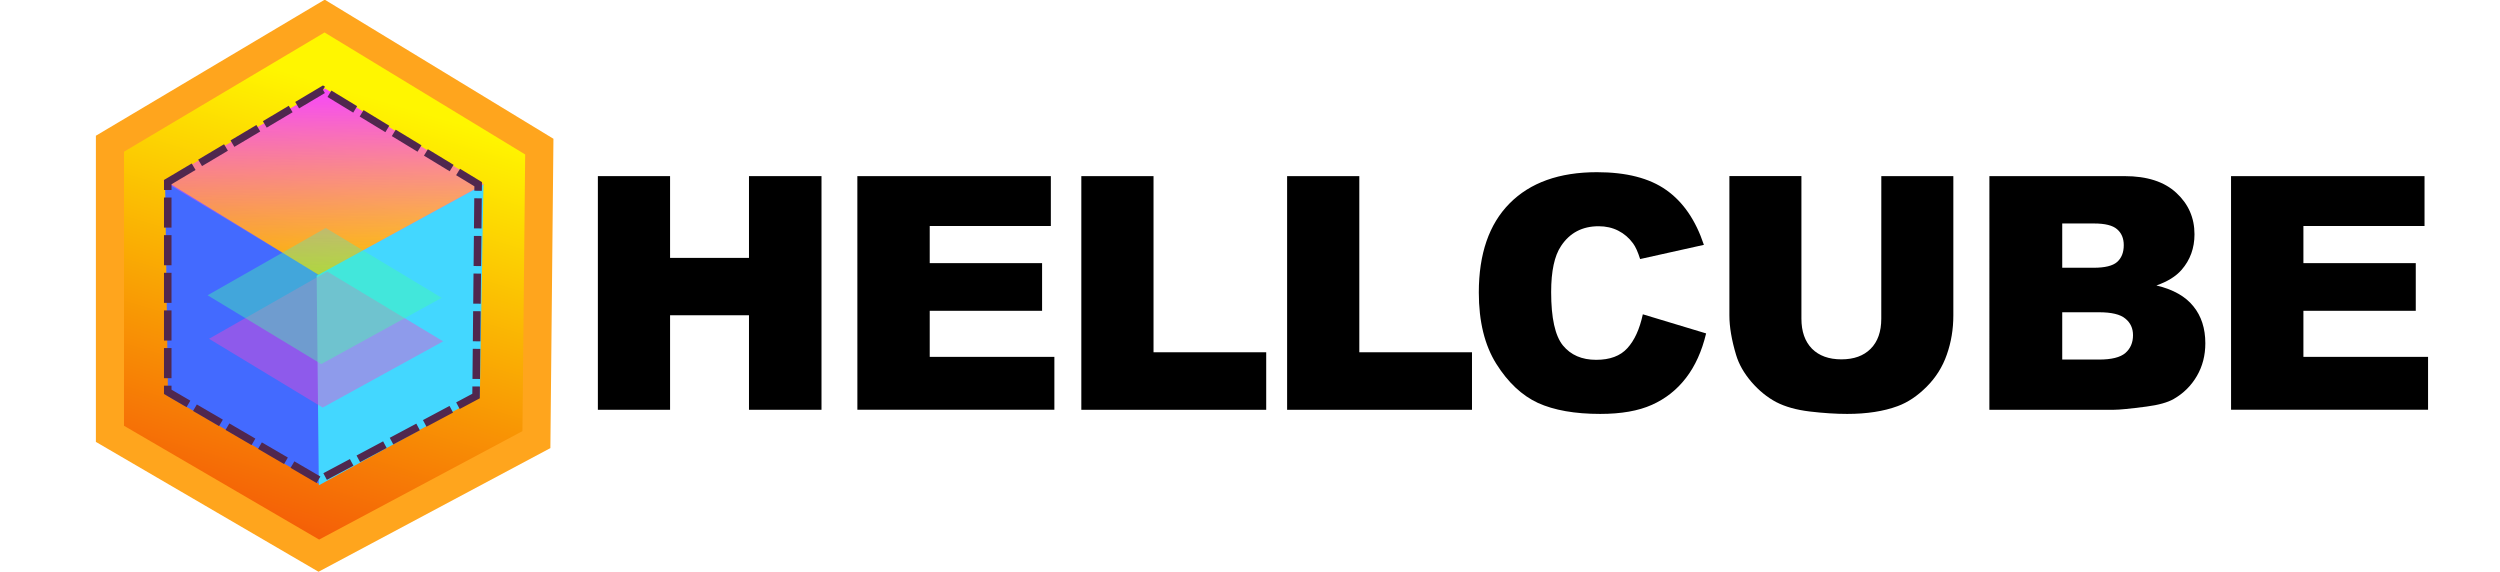 <?xml version="1.0" encoding="UTF-8" standalone="no"?>
<!-- Created with Inkscape (http://www.inkscape.org/) -->

<svg
   width="86.461mm"
   height="19.794mm"
   viewBox="0 0 86.461 19.794"
   version="1.1"
   id="svg5"
   xml:space="preserve"
   inkscape:version="1.2.2 (732a01da63, 2022-12-09)"
   sodipodi:docname="Logo-Text-Black.svg"
   inkscape:export-filename="Logo-Text.svg"
   inkscape:export-xdpi="96"
   inkscape:export-ydpi="96"
   xmlns:inkscape="http://www.inkscape.org/namespaces/inkscape"
   xmlns:sodipodi="http://sodipodi.sourceforge.net/DTD/sodipodi-0.dtd"
   xmlns:xlink="http://www.w3.org/1999/xlink"
   xmlns="http://www.w3.org/2000/svg"
   xmlns:svg="http://www.w3.org/2000/svg"><sodipodi:namedview
     id="namedview7"
     pagecolor="#ffffff"
     bordercolor="#000000"
     borderopacity="0.25"
     inkscape:showpageshadow="2"
     inkscape:pageopacity="0.0"
     inkscape:pagecheckerboard="0"
     inkscape:deskcolor="#d1d1d1"
     inkscape:document-units="mm"
     showgrid="false"
     inkscape:zoom="3.0431537"
     inkscape:cx="116.9839"
     inkscape:cy="51.426913"
     inkscape:window-width="1920"
     inkscape:window-height="1080"
     inkscape:window-x="1920"
     inkscape:window-y="0"
     inkscape:window-maximized="0"
     inkscape:current-layer="layer1"
     showguides="true"><sodipodi:guide
       position="61.513,19.166"
       orientation="0,-1"
       id="guide5419"
       inkscape:locked="false" /><sodipodi:guide
       position="62.817,0.908"
       orientation="0,-1"
       id="guide5421"
       inkscape:locked="false" /></sodipodi:namedview><defs
     id="defs2"><linearGradient
       inkscape:collect="always"
       id="linearGradient4379"><stop
         style="stop-color:#f643ff;stop-opacity:1;"
         offset="0"
         id="stop4375" /><stop
         style="stop-color:#f643ff;stop-opacity:0;"
         offset="1"
         id="stop4377" /></linearGradient><linearGradient
       inkscape:collect="always"
       id="linearGradient4247"><stop
         style="stop-color:#f45b07;stop-opacity:1;"
         offset="0"
         id="stop4243" /><stop
         style="stop-color:#fff600;stop-opacity:1;"
         offset="1"
         id="stop4245" /></linearGradient><linearGradient
       inkscape:collect="always"
       xlink:href="#linearGradient4247"
       id="linearGradient4249"
       x1="76.023"
       y1="224.718"
       x2="97.722"
       y2="151.686"
       gradientUnits="userSpaceOnUse" /><linearGradient
       inkscape:collect="always"
       xlink:href="#linearGradient4379"
       id="linearGradient4381"
       x1="75.815"
       y1="145.544"
       x2="75.653"
       y2="176.844"
       gradientUnits="userSpaceOnUse" /></defs><g
     inkscape:label="Ebene 1"
     inkscape:groupmode="layer"
     id="layer1"
     transform="translate(-19.258,-44.67)"><g
       id="g5156"
       transform="matrix(0.204,0,0,0.204,15.034,17.935)"
       inkscape:export-filename="Logo.svg"
       inkscape:export-xdpi="96"
       inkscape:export-ydpi="96"><path
         style="fill:url(#linearGradient4249);fill-opacity:1;stroke:#ffa51d;stroke-width:4.765;stroke-dasharray:none;stroke-opacity:1"
         d="m 39.346,155.418 36.395,-21.64 36.395,22.132 -0.492,49.675 -36.887,19.673 -35.412,-20.657 z"
         id="path2494"
         inkscape:export-filename="favicon.png"
         inkscape:export-xdpi="8.3804159"
         inkscape:export-ydpi="8.3804159" /><path
         style="fill:#436aff;fill-opacity:1;stroke:none;stroke-width:1.765;stroke-dasharray:7.06, 1.765;stroke-opacity:1"
         d="M 48.691,161.689 74.758,177.673 75.004,213.208 49.183,198.207 Z"
         id="path3001" /><path
         style="fill:#43d7ff;fill-opacity:1;stroke:none;stroke-width:1.765;stroke-dasharray:7.06, 1.765;stroke-opacity:1"
         d="m 102.669,162.303 -28.28,15.493 0.369,35.535 27.296,-15.001 z"
         id="path3489" /><path
         style="fill:#ff43cd;fill-opacity:0.401;stroke:none;stroke-width:1.287;stroke-dasharray:5.147, 1.287;stroke-opacity:1"
         d="M 56.145,188.489 76.173,177.081 95.83,188.922 75.413,200.151 Z"
         id="path2833-1-2"
         sodipodi:nodetypes="ccccc" /><path
         style="fill:#43ffa5;fill-opacity:0.401;stroke:none;stroke-width:1.287;stroke-dasharray:5.147, 1.287;stroke-opacity:1"
         d="m 55.899,181.112 20.028,-11.408 19.657,11.841 -20.417,11.229 z"
         id="path2833-1"
         sodipodi:nodetypes="ccccc" /><path
         style="fill:url(#linearGradient4381);fill-opacity:1;stroke:none;stroke-width:1.765;stroke-dasharray:7.06, 1.765;stroke-opacity:1"
         d="m 48.341,161.715 27.474,-15.65 26.965,16.244 -28.008,15.404 z"
         id="path2833"
         sodipodi:nodetypes="ccccc" /><path
         style="fill:none;fill-opacity:1;stroke:#50274e;stroke-width:1.276;stroke-dasharray:5.104, 1.276;stroke-opacity:1"
         d="m 49.146,161.925 26.312,-15.645 26.312,16.001 -0.356,35.912 -26.668,14.223 -25.601,-14.934 z"
         id="path2494-2" /></g><g
       aria-label="HELLCUBE"
       id="text341"
       style="font-size:11.289px;font-family:Carlito;-inkscape-font-specification:Carlito;letter-spacing:-0.413px;word-spacing:0px;fill:#000000;stroke:#000000;stroke-width:0;fill-opacity:1"><path
         d="m 39.935,50.761 h 2.497 v 2.828 h 2.729 v -2.828 h 2.508 v 8.081 h -2.508 v -3.269 h -2.729 v 3.269 h -2.497 z"
         style="font-weight:900;font-family:Arial;-inkscape-font-specification:'Arial Heavy';fill:#000000;fill-opacity:1"
         id="path2453" /><path
         d="m 48.909,50.761 h 6.692 v 1.725 h -4.189 v 1.284 h 3.886 v 1.648 h -3.886 v 1.593 h 4.311 v 1.83 h -6.813 z"
         style="font-weight:900;font-family:Arial;-inkscape-font-specification:'Arial Heavy';fill:#000000;fill-opacity:1"
         id="path2455" /><path
         d="m 56.655,50.761 h 2.497 v 6.091 h 3.897 v 1.99 h -6.394 z"
         style="font-weight:900;font-family:Arial;-inkscape-font-specification:'Arial Heavy';fill:#000000;fill-opacity:1"
         id="path2457" /><path
         d="m 63.772,50.761 h 2.497 v 6.091 h 3.897 v 1.99 h -6.394 z"
         style="font-weight:900;font-family:Arial;-inkscape-font-specification:'Arial Heavy';fill:#000000;fill-opacity:1"
         id="path2459" /><path
         d="m 76.075,55.54 2.188,0.661 q -0.22,0.921 -0.695,1.538 -0.474,0.617 -1.18,0.932 -0.7,0.314 -1.786,0.314 -1.317,0 -2.155,-0.38 -0.832,-0.386 -1.439,-1.35 -0.606,-0.965 -0.606,-2.469 0,-2.006 1.064,-3.081 1.069,-1.08 3.021,-1.08 1.527,0 2.398,0.617 0.876,0.617 1.301,1.896 l -2.205,0.491 q -0.116,-0.369 -0.243,-0.54 -0.209,-0.287 -0.513,-0.441 -0.303,-0.154 -0.678,-0.154 -0.849,0 -1.301,0.684 -0.342,0.507 -0.342,1.593 0,1.345 0.408,1.847 0.408,0.496 1.147,0.496 0.717,0 1.08,-0.402 0.369,-0.402 0.535,-1.169 z"
         style="font-weight:900;font-family:Arial;-inkscape-font-specification:'Arial Heavy';fill:#000000;fill-opacity:1"
         id="path2461" /><path
         d="m 84.322,50.761 h 2.491 v 4.818 q 0,0.717 -0.226,1.356 -0.22,0.634 -0.7,1.113 -0.474,0.474 -0.998,0.667 -0.728,0.27 -1.747,0.27 -0.59,0 -1.29,-0.083 -0.695,-0.083 -1.163,-0.325 -0.469,-0.248 -0.86,-0.7 -0.386,-0.452 -0.529,-0.932 -0.232,-0.772 -0.232,-1.367 v -4.818 h 2.491 v 4.933 q 0,0.661 0.364,1.036 0.369,0.369 1.02,0.369 0.645,0 1.009,-0.364 0.369,-0.369 0.369,-1.042 z"
         style="font-weight:900;font-family:Arial;-inkscape-font-specification:'Arial Heavy';fill:#000000;fill-opacity:1"
         id="path2463" /><path
         d="m 88.06,50.761 h 4.674 q 1.169,0 1.791,0.579 0.628,0.579 0.628,1.433 0,0.717 -0.446,1.229 -0.298,0.342 -0.871,0.54 0.871,0.209 1.279,0.722 0.413,0.507 0.413,1.279 0,0.628 -0.292,1.13 -0.292,0.502 -0.799,0.794 -0.314,0.182 -0.948,0.265 -0.843,0.11 -1.119,0.11 h -4.311 z m 2.519,3.169 h 1.086 q 0.584,0 0.81,-0.198 0.232,-0.204 0.232,-0.584 0,-0.353 -0.232,-0.551 -0.226,-0.198 -0.794,-0.198 H 90.579 Z m 0,3.175 h 1.273 q 0.645,0 0.91,-0.226 0.265,-0.232 0.265,-0.617 0,-0.358 -0.265,-0.573 -0.259,-0.22 -0.915,-0.22 H 90.579 Z"
         style="font-weight:900;font-family:Arial;-inkscape-font-specification:'Arial Heavy';fill:#000000;fill-opacity:1"
         id="path2465" /><path
         d="m 96.417,50.761 h 6.692 v 1.725 h -4.189 v 1.284 h 3.886 v 1.648 h -3.886 v 1.593 h 4.311 v 1.83 h -6.813 z"
         style="font-weight:900;font-family:Arial;-inkscape-font-specification:'Arial Heavy';fill:#000000;fill-opacity:1"
         id="path2467" /></g></g></svg>
